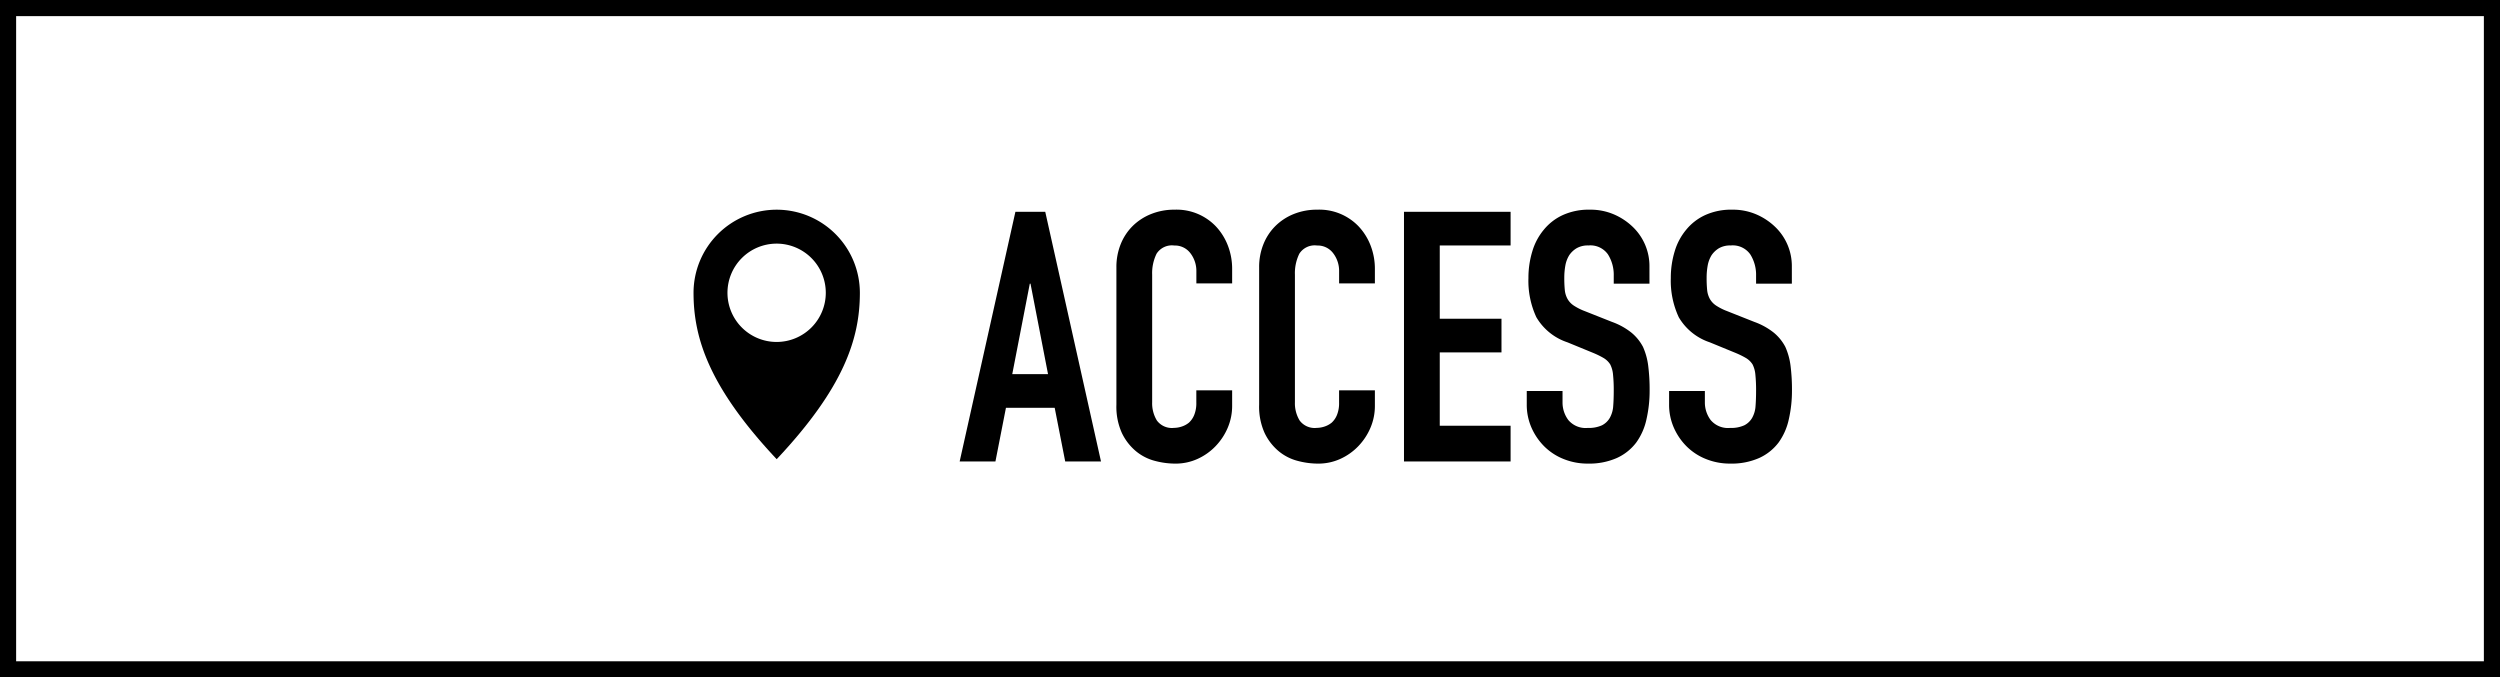 <svg xmlns="http://www.w3.org/2000/svg" xmlns:xlink="http://www.w3.org/1999/xlink" width="155" height="42" viewBox="0 0 155 42">
  <defs>
    <clipPath id="clip-path">
      <rect id="長方形_589" data-name="長方形 589" width="10.313" height="15.47"/>
    </clipPath>
    <clipPath id="clip-path-2">
      <rect id="長方形_843" data-name="長方形 843" width="51.596" height="15.742"/>
    </clipPath>
  </defs>
  <g id="グループ_1931" data-name="グループ 1931" transform="translate(-183 -140.871)">
    <rect id="長方形_842" data-name="長方形 842" width="154" height="41" transform="translate(183.5 141.371)" fill="none" stroke="#000" stroke-width="1"/>
    <g id="グループ_1708" data-name="グループ 1708" transform="translate(-21.501 -21.129)">
      <g id="グループ_1208" data-name="グループ 1208" transform="translate(247.5 175)">
        <g id="グループ_1207" data-name="グループ 1207" transform="translate(0 0)" clip-path="url(#clip-path)">
          <path id="パス_1927" data-name="パス 1927" d="M5.156,0A5.157,5.157,0,0,0,0,5.156C0,8,1,11.042,5.156,15.469,9.315,11.042,10.313,8,10.313,5.156A5.157,5.157,0,0,0,5.156,0m0,8.2A3.048,3.048,0,1,1,8.2,5.151,3.048,3.048,0,0,1,5.156,8.2" transform="translate(0 0.001)"/>
        </g>
      </g>
      <g id="グループ_1707" data-name="グループ 1707" transform="translate(264 175)">
        <path id="パス_17431" data-name="パス 17431" d="M4.349,4.847h.043l1.087,5.61H3.261ZM3.457.39,0,15.871H2.218l.652-3.327H5.892l.652,3.327H8.763L5.306.39Z" transform="translate(0 -0.26)"/>
        <g id="グループ_1706" data-name="グループ 1706" transform="translate(0 0)">
          <g id="グループ_1705" data-name="グループ 1705" clip-path="url(#clip-path-2)">
            <path id="パス_17432" data-name="パス 17432" d="M36.231,11.2v.957a3.45,3.45,0,0,1-.272,1.359,3.762,3.762,0,0,1-.75,1.141,3.617,3.617,0,0,1-1.12.794,3.279,3.279,0,0,1-1.381.293,4.958,4.958,0,0,1-1.283-.174,3.029,3.029,0,0,1-1.174-.609,3.358,3.358,0,0,1-.859-1.12,3.961,3.961,0,0,1-.337-1.75V3.566a3.78,3.78,0,0,1,.261-1.414,3.335,3.335,0,0,1,.739-1.131A3.443,3.443,0,0,1,31.2.272,3.837,3.837,0,0,1,32.665,0a3.364,3.364,0,0,1,2.544,1.022,3.64,3.64,0,0,1,.75,1.185A4.007,4.007,0,0,1,36.231,3.7v.87H34.013v-.74A1.8,1.8,0,0,0,33.644,2.7a1.2,1.2,0,0,0-1-.478,1.126,1.126,0,0,0-1.1.511,2.733,2.733,0,0,0-.272,1.294v7.914a2.048,2.048,0,0,0,.293,1.131,1.156,1.156,0,0,0,1.054.457,1.605,1.605,0,0,0,.467-.076,1.393,1.393,0,0,0,.468-.25,1.317,1.317,0,0,0,.326-.478,1.939,1.939,0,0,0,.13-.761V11.2Z" transform="translate(-19.337 0)"/>
            <path id="パス_17433" data-name="パス 17433" d="M62.686,11.2v.957a3.45,3.45,0,0,1-.272,1.359,3.762,3.762,0,0,1-.75,1.141,3.617,3.617,0,0,1-1.12.794,3.279,3.279,0,0,1-1.381.293,4.958,4.958,0,0,1-1.283-.174,3.029,3.029,0,0,1-1.174-.609,3.358,3.358,0,0,1-.859-1.12,3.96,3.96,0,0,1-.337-1.75V3.566a3.78,3.78,0,0,1,.261-1.414,3.335,3.335,0,0,1,.739-1.131,3.443,3.443,0,0,1,1.142-.75A3.837,3.837,0,0,1,59.12,0a3.364,3.364,0,0,1,2.544,1.022,3.64,3.64,0,0,1,.75,1.185A4.007,4.007,0,0,1,62.686,3.7v.87H60.468v-.74A1.8,1.8,0,0,0,60.1,2.7a1.2,1.2,0,0,0-1-.478,1.126,1.126,0,0,0-1.1.511,2.732,2.732,0,0,0-.272,1.294v7.914a2.048,2.048,0,0,0,.293,1.131,1.156,1.156,0,0,0,1.054.457,1.605,1.605,0,0,0,.467-.076,1.393,1.393,0,0,0,.468-.25,1.317,1.317,0,0,0,.326-.478,1.939,1.939,0,0,0,.13-.761V11.2Z" transform="translate(-36.942 0)"/>
            <path id="パス_17434" data-name="パス 17434" d="M82.355,15.871V.39h6.61V2.477H84.573V7.022H88.4V9.109H84.573v4.544h4.392v2.218Z" transform="translate(-54.807 -0.259)"/>
            <path id="パス_17435" data-name="パス 17435" d="M112.715,4.588H110.5v-.5a2.369,2.369,0,0,0-.359-1.316,1.328,1.328,0,0,0-1.207-.554,1.394,1.394,0,0,0-.739.174,1.457,1.457,0,0,0-.457.435,1.847,1.847,0,0,0-.239.641,4.222,4.222,0,0,0-.065.751,7.356,7.356,0,0,0,.032.761,1.439,1.439,0,0,0,.163.544,1.207,1.207,0,0,0,.38.413,3.463,3.463,0,0,0,.685.348l1.7.674a4.215,4.215,0,0,1,1.2.663,2.878,2.878,0,0,1,.718.881,4.121,4.121,0,0,1,.326,1.185,11.748,11.748,0,0,1,.087,1.511,7.964,7.964,0,0,1-.2,1.815,3.828,3.828,0,0,1-.631,1.424,3.124,3.124,0,0,1-1.2.957,4.221,4.221,0,0,1-1.8.348,3.951,3.951,0,0,1-1.5-.283,3.564,3.564,0,0,1-1.2-.783,3.8,3.8,0,0,1-.794-1.163,3.533,3.533,0,0,1-.293-1.446v-.826h2.218v.7a1.812,1.812,0,0,0,.359,1.1,1.4,1.4,0,0,0,1.207.489,1.947,1.947,0,0,0,.88-.163,1.171,1.171,0,0,0,.489-.468,1.714,1.714,0,0,0,.207-.729q.033-.423.033-.946a9.333,9.333,0,0,0-.044-1,1.733,1.733,0,0,0-.174-.631,1.233,1.233,0,0,0-.4-.391,5.278,5.278,0,0,0-.663-.326l-1.587-.652A3.513,3.513,0,0,1,105.7,6.664a5.353,5.353,0,0,1-.489-2.425,5.608,5.608,0,0,1,.24-1.652,3.746,3.746,0,0,1,.717-1.348,3.288,3.288,0,0,1,1.163-.9A3.881,3.881,0,0,1,109.018,0a3.682,3.682,0,0,1,1.511.3,3.907,3.907,0,0,1,1.185.8,3.361,3.361,0,0,1,1,2.392Z" transform="translate(-69.947 0)"/>
            <path id="パス_17436" data-name="パス 17436" d="M139.105,4.588h-2.218v-.5a2.369,2.369,0,0,0-.359-1.316,1.328,1.328,0,0,0-1.207-.554,1.394,1.394,0,0,0-.739.174,1.457,1.457,0,0,0-.457.435,1.847,1.847,0,0,0-.239.641,4.223,4.223,0,0,0-.065.751,7.356,7.356,0,0,0,.032.761,1.438,1.438,0,0,0,.163.544,1.207,1.207,0,0,0,.38.413,3.463,3.463,0,0,0,.685.348l1.7.674a4.214,4.214,0,0,1,1.2.663,2.878,2.878,0,0,1,.718.881,4.12,4.12,0,0,1,.326,1.185,11.745,11.745,0,0,1,.087,1.511,7.964,7.964,0,0,1-.2,1.815,3.828,3.828,0,0,1-.631,1.424,3.124,3.124,0,0,1-1.2.957,4.221,4.221,0,0,1-1.8.348,3.951,3.951,0,0,1-1.5-.283,3.563,3.563,0,0,1-1.2-.783,3.8,3.8,0,0,1-.794-1.163,3.533,3.533,0,0,1-.293-1.446v-.826h2.218v.7a1.812,1.812,0,0,0,.359,1.1,1.4,1.4,0,0,0,1.207.489,1.947,1.947,0,0,0,.88-.163,1.171,1.171,0,0,0,.489-.468,1.714,1.714,0,0,0,.207-.729q.033-.423.033-.946a9.329,9.329,0,0,0-.044-1,1.733,1.733,0,0,0-.174-.631,1.233,1.233,0,0,0-.4-.391,5.278,5.278,0,0,0-.663-.326l-1.587-.652a3.513,3.513,0,0,1-1.924-1.554A5.353,5.353,0,0,1,131.6,4.24a5.619,5.619,0,0,1,.239-1.652,3.752,3.752,0,0,1,.718-1.348,3.288,3.288,0,0,1,1.163-.9A3.881,3.881,0,0,1,135.408,0a3.682,3.682,0,0,1,1.511.3,3.907,3.907,0,0,1,1.185.8,3.361,3.361,0,0,1,1,2.392Z" transform="translate(-87.509 0)"/>
          </g>
        </g>
      </g>
    </g>
  </g>
</svg>
